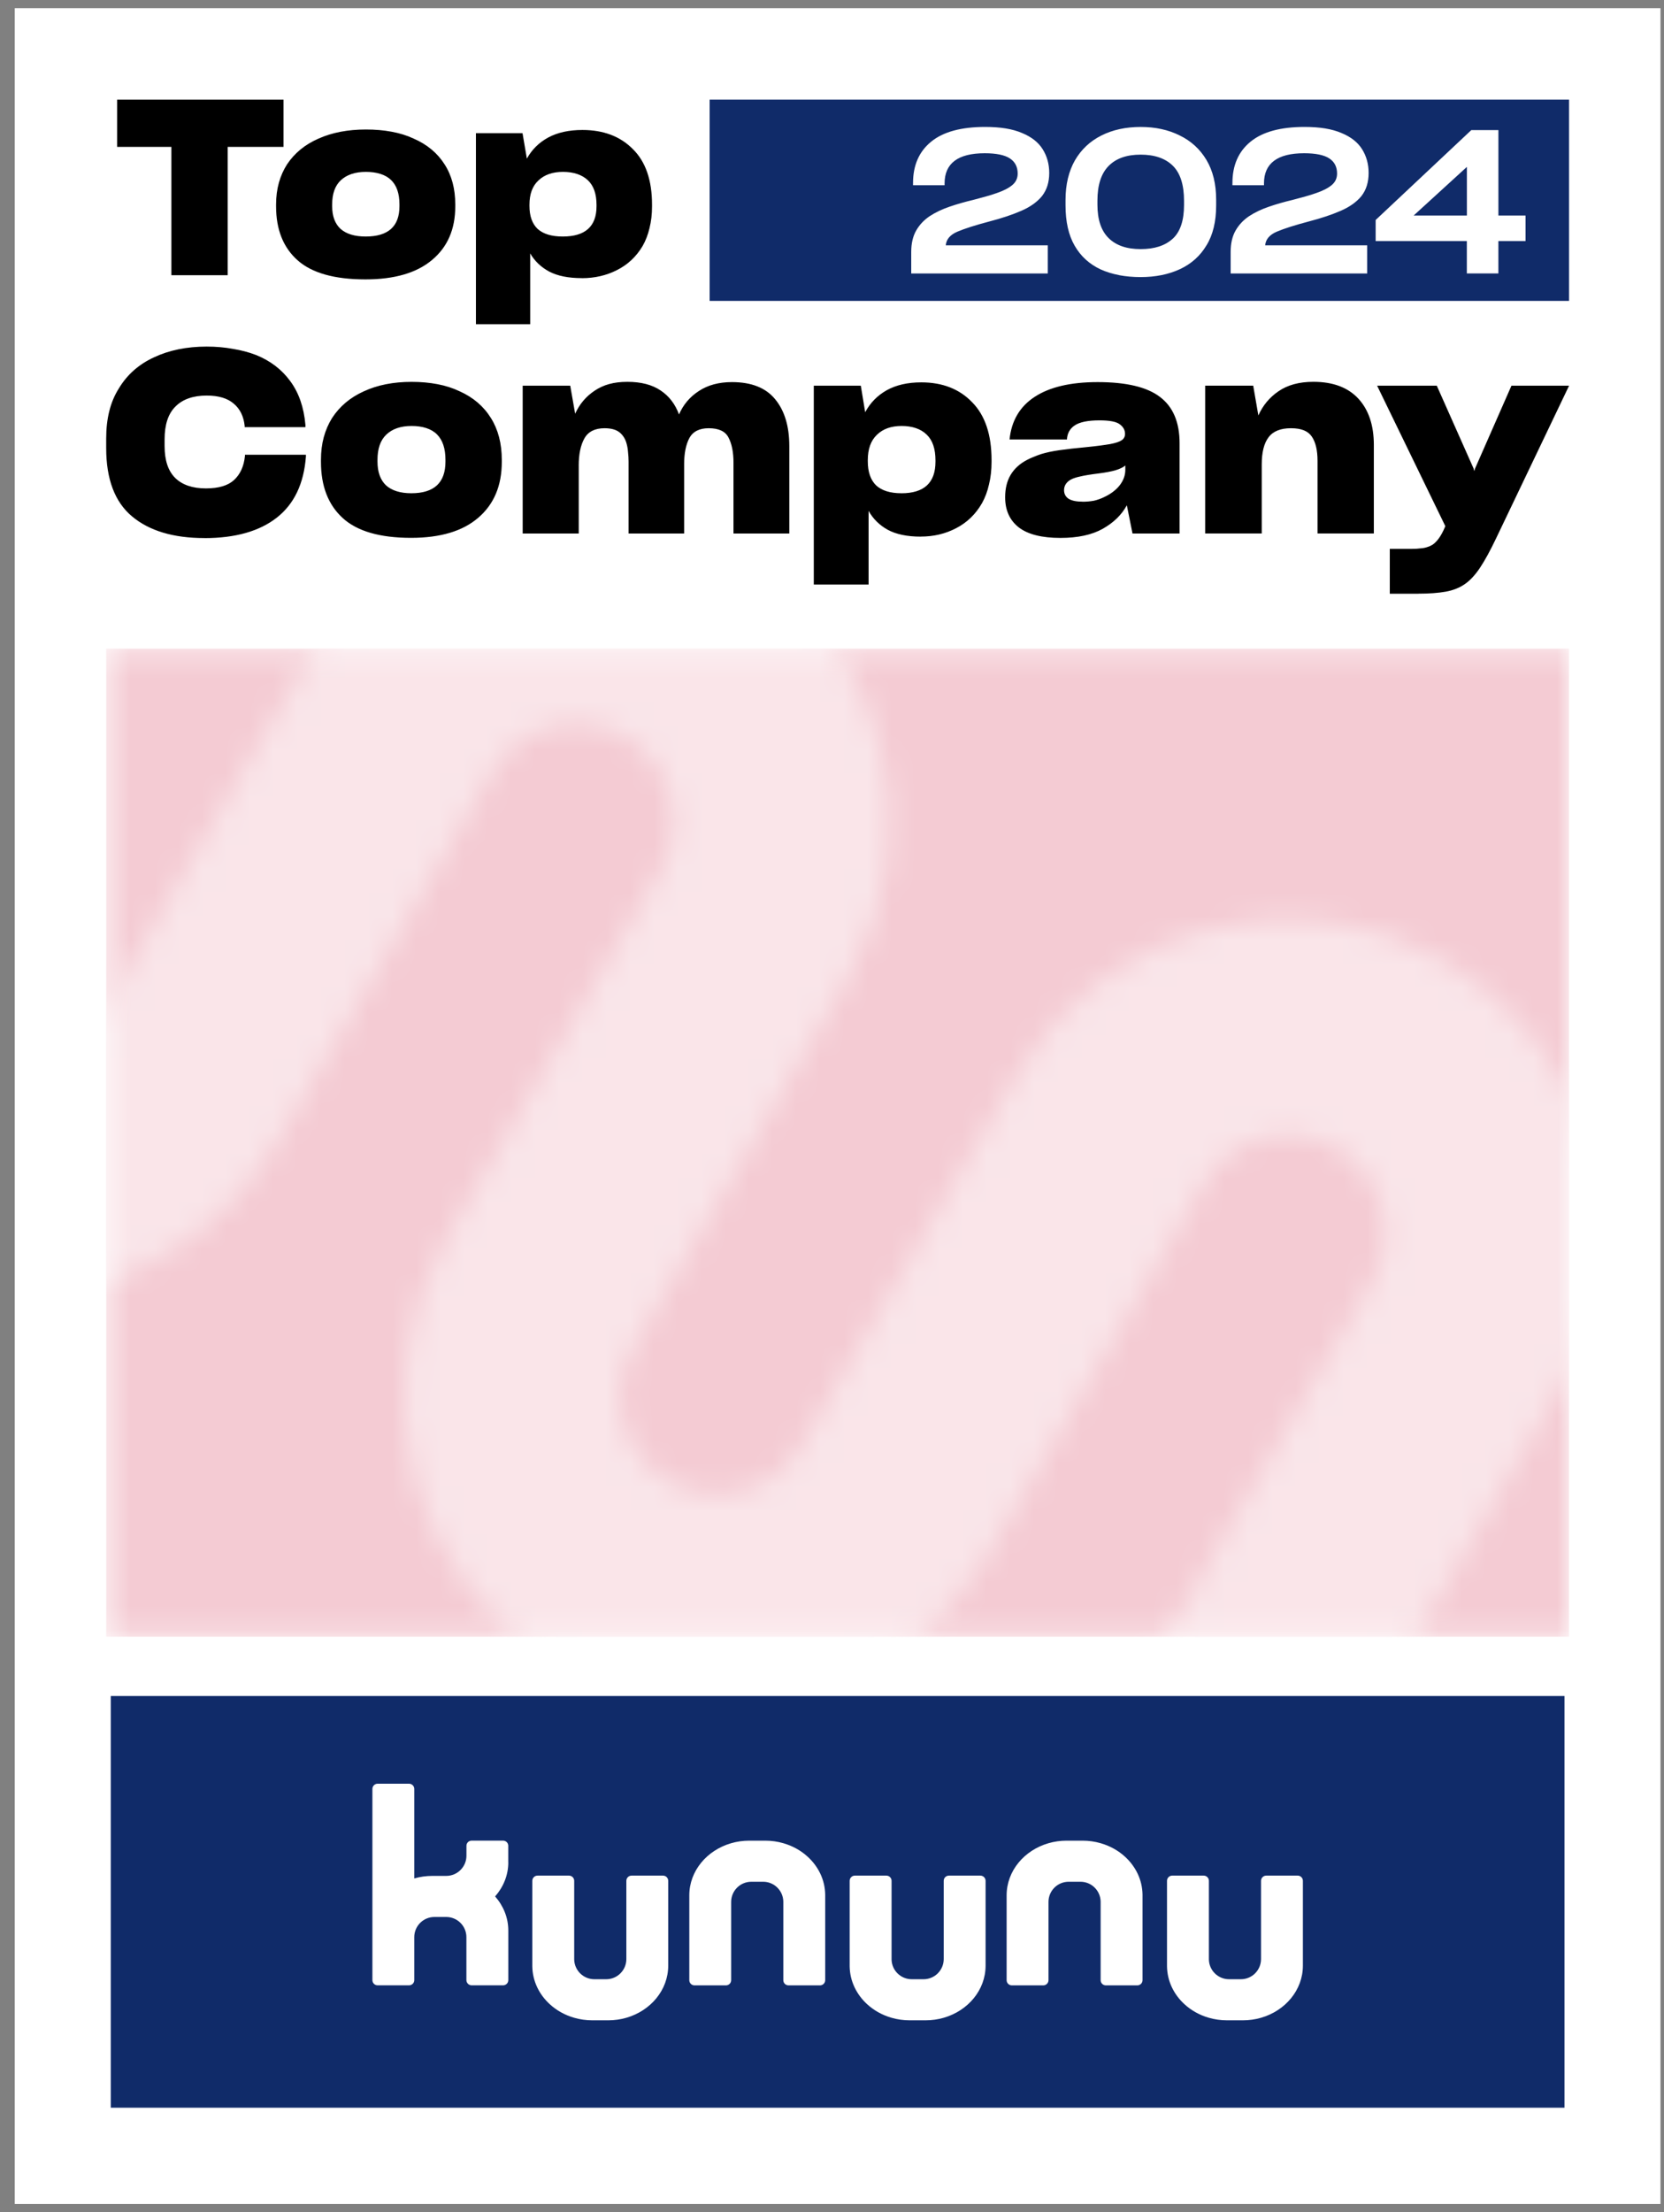 <svg width="70" height="93" viewBox="0 0 70 93" fill="none" xmlns="http://www.w3.org/2000/svg">
<rect x="0" y="0" width="70" height="93" fill="#808080" stroke="none"/>
<path d="M0.621 0.344H69.852V92.651H0.621V0.344Z" fill="white"/>
<path d="M4.66 71.297H65.814V88.604H4.66V71.297Z" fill="#102B69"/>
<path d="M27.892 78.847H26.567C26.447 78.847 26.349 78.945 26.349 79.065V82.355C26.349 82.823 25.97 83.203 25.501 83.203H25.004C24.543 83.203 24.167 82.835 24.155 82.377V79.065C24.155 78.945 24.057 78.847 23.937 78.847H22.611C22.491 78.847 22.393 78.945 22.393 79.065V82.661C22.401 83.284 22.683 83.848 23.132 84.257C23.414 84.515 23.763 84.711 24.154 84.823C24.395 84.893 24.651 84.93 24.917 84.93H25.585C25.851 84.93 26.109 84.893 26.349 84.823C27.37 84.528 28.11 83.659 28.11 82.63V79.065C28.11 78.945 28.012 78.847 27.892 78.847ZM41.242 78.847H39.918C39.797 78.847 39.7 78.945 39.7 79.065V82.355C39.7 82.823 39.32 83.203 38.851 83.203H38.354C37.893 83.203 37.517 82.835 37.506 82.377V79.065C37.506 78.945 37.408 78.847 37.287 78.847H35.962C35.842 78.847 35.743 78.945 35.743 79.065V82.661C35.752 83.284 36.033 83.848 36.482 84.257C36.765 84.515 37.114 84.711 37.504 84.823C37.745 84.893 38.002 84.93 38.268 84.93H38.935C39.201 84.93 39.459 84.893 39.7 84.823C40.721 84.528 41.461 83.659 41.461 82.63V79.065C41.461 78.945 41.362 78.847 41.242 78.847ZM54.591 78.847H53.267C53.147 78.847 53.048 78.945 53.048 79.065V82.355C53.048 82.823 52.669 83.203 52.2 83.203H51.703C51.242 83.203 50.866 82.835 50.855 82.377V79.065C50.855 78.945 50.757 78.847 50.636 78.847H49.311C49.191 78.847 49.093 78.945 49.093 79.065V82.661C49.101 83.284 49.382 83.848 49.831 84.257C50.114 84.515 50.462 84.711 50.853 84.823C51.094 84.893 51.351 84.93 51.617 84.93H52.284C52.55 84.93 52.808 84.893 53.048 84.823C54.07 84.528 54.809 83.659 54.809 82.63V79.065C54.809 78.945 54.712 78.847 54.591 78.847ZM34.714 79.648C34.706 79.024 34.425 78.461 33.975 78.051C33.693 77.793 33.344 77.597 32.953 77.485C32.713 77.415 32.456 77.378 32.19 77.378H31.523C31.256 77.378 30.998 77.415 30.758 77.485C29.737 77.78 28.997 78.65 28.997 79.678V83.243C28.997 83.363 29.095 83.461 29.215 83.461H30.54C30.66 83.461 30.758 83.363 30.758 83.243V79.953C30.758 79.485 31.137 79.105 31.607 79.105H32.104C32.565 79.105 32.94 79.474 32.952 79.931V83.243C32.952 83.363 33.05 83.461 33.17 83.461H34.496C34.616 83.461 34.714 83.363 34.714 83.243V79.648ZM48.063 79.648C48.055 79.024 47.774 78.461 47.325 78.051C47.042 77.793 46.693 77.597 46.302 77.485C46.062 77.415 45.805 77.378 45.539 77.378H44.871C44.605 77.378 44.348 77.415 44.107 77.485C43.086 77.78 42.346 78.65 42.346 79.678V83.243C42.346 83.363 42.444 83.461 42.564 83.461H43.889C44.009 83.461 44.107 83.363 44.107 83.243V79.953C44.107 79.485 44.486 79.105 44.956 79.105H45.453C45.914 79.105 46.289 79.474 46.301 79.931V83.243C46.301 83.363 46.399 83.461 46.519 83.461H47.845C47.965 83.461 48.063 83.363 48.063 83.243V79.648ZM21.381 78.288V77.583C21.376 77.469 21.281 77.377 21.166 77.377H19.839C19.719 77.377 19.622 77.474 19.622 77.594V78.01C19.622 78.478 19.242 78.859 18.773 78.859H18.191C17.925 78.859 17.667 78.896 17.427 78.966V75.203C17.427 75.082 17.329 74.984 17.208 74.984H15.884C15.764 74.984 15.666 75.082 15.666 75.203V83.241C15.666 83.361 15.764 83.459 15.884 83.459H17.208C17.329 83.459 17.427 83.361 17.427 83.241V81.434C17.427 80.966 17.806 80.586 18.275 80.586H18.772C19.24 80.586 19.62 80.966 19.62 81.434V83.241C19.62 83.278 19.63 83.313 19.647 83.343C19.683 83.412 19.756 83.459 19.84 83.459H21.164C21.285 83.459 21.383 83.361 21.383 83.241V81.159C21.383 80.615 21.175 80.116 20.828 79.722C21.174 79.329 21.383 78.83 21.383 78.286V78.288H21.381Z" fill="white"/>
<mask id="mask0_404_29329" style="mask-type:luminance" maskUnits="userSpaceOnUse" x="4" y="27" width="63" height="42">
<path d="M4.467 27.266H66.005V68.804H4.467V27.266Z" fill="white"/>
</mask>
<g mask="url(#mask0_404_29329)">
<path d="M4.468 27.266H66.006V68.804H4.468V27.266Z" fill="#F4CBD3"/>
<mask id="mask1_404_29329" style="mask-type:luminance" maskUnits="userSpaceOnUse" x="-13" y="20" width="93" height="70">
<path d="M53.518 87.415C47.209 83.773 45.048 75.705 48.69 69.397L48.697 69.384L57.725 53.861C58.853 51.903 58.181 49.4 56.223 48.27C54.265 47.141 51.762 47.814 50.632 49.772L50.625 49.785L41.596 65.31C37.952 71.618 29.884 73.776 23.577 70.132C17.269 66.487 15.111 58.42 18.755 52.113L18.762 52.1L27.79 36.577C28.918 34.619 28.246 32.115 26.287 30.986C24.328 29.857 21.825 30.529 20.696 32.489L20.689 32.502L11.66 48.027C8.012 54.332 -0.057 56.488 -6.362 52.84C-9.385 51.09 -11.591 48.214 -12.497 44.84C-13.413 41.462 -12.939 37.857 -11.181 34.83L-4.075 22.519C-2.845 20.389 -0.142 19.573 2.029 20.73C4.31 21.946 5.113 24.8 3.83 27.019L-3.28 39.334C-4.387 41.252 -3.807 43.726 -1.929 44.896C0.046 46.127 2.631 45.469 3.785 43.471L3.792 43.458L12.821 27.933C16.465 21.625 24.533 19.467 30.84 23.111C37.148 26.756 39.306 34.823 35.662 41.13L35.655 41.143L26.627 56.666C25.499 58.624 26.171 61.128 28.129 62.257C30.087 63.386 32.591 62.714 33.72 60.755L33.727 60.742L42.756 45.217C46.401 38.91 54.468 36.751 60.775 40.395C67.083 44.04 69.242 52.107 65.597 58.414L65.59 58.427L56.563 73.95C55.434 75.909 56.106 78.412 58.066 79.541C60.024 80.67 62.527 79.998 63.657 78.038L70.762 65.73C71.992 63.599 74.695 62.783 76.866 63.941C79.147 65.157 79.95 68.01 78.667 70.23L71.534 82.586C67.892 88.895 59.824 91.056 53.516 87.414H53.518V87.415Z" fill="white"/>
</mask>
<g mask="url(#mask1_404_29329)">
<path opacity="0.5" d="M4.468 27.273H66.006V68.812H4.468V27.273Z" fill="white"/>
</g>
</g>
<path d="M29.852 4.188H66.006V12.649H29.852V4.188Z" fill="#102B69"/>
<path d="M38.333 11.495V10.591C38.333 10.236 38.402 9.937 38.539 9.695C38.677 9.453 38.867 9.25 39.11 9.087C39.352 8.929 39.63 8.796 39.942 8.69C40.255 8.582 40.589 8.487 40.944 8.403C41.135 8.353 41.312 8.305 41.476 8.259C41.639 8.214 41.791 8.166 41.932 8.116C42.213 8.02 42.43 7.909 42.583 7.782C42.735 7.655 42.811 7.494 42.811 7.296C42.811 7.015 42.701 6.802 42.481 6.658C42.262 6.515 41.91 6.442 41.425 6.442C40.862 6.442 40.439 6.548 40.158 6.76C39.877 6.971 39.736 7.288 39.736 7.711V7.787H38.409V7.693C38.409 6.95 38.662 6.371 39.17 5.957C39.676 5.542 40.435 5.336 41.443 5.336C41.764 5.336 42.053 5.357 42.309 5.399C42.566 5.441 42.792 5.505 42.989 5.589C43.389 5.753 43.681 5.981 43.863 6.274C44.047 6.567 44.138 6.9 44.138 7.271C44.138 7.468 44.112 7.647 44.062 7.808C44.011 7.969 43.934 8.113 43.834 8.243C43.631 8.491 43.343 8.697 42.968 8.86C42.594 9.024 42.147 9.173 41.629 9.308C41.031 9.466 40.581 9.609 40.276 9.739C39.971 9.868 39.808 10.06 39.786 10.313H44.078V11.496H38.332H38.333V11.495ZM47.079 11.566C46.798 11.513 46.538 11.432 46.302 11.326C45.83 11.107 45.464 10.774 45.208 10.329C44.951 9.885 44.824 9.319 44.824 8.631V8.404C44.824 8.077 44.858 7.775 44.925 7.496C44.993 7.217 45.091 6.965 45.22 6.74C45.485 6.284 45.855 5.936 46.331 5.697C46.807 5.457 47.358 5.337 47.984 5.337C48.293 5.337 48.585 5.366 48.858 5.426C49.131 5.485 49.386 5.574 49.622 5.692C50.101 5.923 50.478 6.266 50.751 6.722C51.024 7.179 51.16 7.736 51.16 8.396V8.641C51.16 8.973 51.127 9.28 51.059 9.562C50.991 9.843 50.89 10.094 50.754 10.313C50.489 10.758 50.117 11.091 49.639 11.314C49.16 11.537 48.608 11.648 47.983 11.648C47.662 11.648 47.361 11.621 47.078 11.568H47.079V11.566ZM49.332 10.037C49.65 9.746 49.809 9.272 49.809 8.613V8.444C49.809 7.768 49.651 7.274 49.335 6.965C49.02 6.656 48.57 6.501 47.983 6.501C47.396 6.501 46.948 6.659 46.635 6.978C46.322 7.296 46.166 7.782 46.166 8.435V8.605C46.166 9.23 46.322 9.698 46.635 10.007C46.948 10.318 47.397 10.472 47.983 10.472C48.569 10.472 49.012 10.327 49.331 10.037H49.332ZM51.77 11.495V10.591C51.77 10.236 51.838 9.937 51.976 9.695C52.114 9.453 52.304 9.25 52.547 9.087C52.788 8.929 53.066 8.796 53.379 8.69C53.691 8.582 54.025 8.487 54.38 8.403C54.571 8.353 54.749 8.305 54.912 8.259C55.075 8.214 55.227 8.166 55.368 8.116C55.65 8.02 55.867 7.909 56.02 7.782C56.171 7.655 56.247 7.494 56.247 7.296C56.247 7.015 56.138 6.802 55.918 6.658C55.699 6.515 55.346 6.442 54.862 6.442C54.298 6.442 53.876 6.548 53.595 6.76C53.313 6.971 53.172 7.288 53.172 7.711V7.787H51.845V7.693C51.845 6.95 52.099 6.371 52.606 5.957C53.113 5.542 53.871 5.336 54.88 5.336C55.2 5.336 55.49 5.357 55.745 5.399C56.002 5.441 56.228 5.505 56.426 5.589C56.826 5.753 57.118 5.981 57.3 6.274C57.483 6.567 57.574 6.9 57.574 7.271C57.574 7.468 57.548 7.647 57.498 7.808C57.448 7.969 57.371 8.113 57.271 8.243C57.068 8.491 56.779 8.697 56.405 8.86C56.03 9.024 55.583 9.173 55.065 9.308C54.468 9.466 54.017 9.609 53.712 9.739C53.408 9.868 53.245 10.06 53.222 10.313H57.514V11.496H51.768H51.77V11.495ZM64.174 10.134H63.033V11.495H61.706V10.134H57.87V9.248L61.893 5.47H63.034V9.061H64.176V10.134H64.174ZM61.708 9.061V7.016L59.468 9.061H61.708Z" fill="white"/>
<path d="M11.926 6.175V4.188H4.928V6.175H7.21V11.57H9.579V6.175H11.926ZM15.372 11.745C16.593 11.745 17.525 11.474 18.172 10.931C18.825 10.389 19.152 9.637 19.152 8.677V8.594C19.152 7.935 19.002 7.372 18.7 6.905C18.399 6.432 17.965 6.071 17.398 5.825C17.118 5.694 16.81 5.598 16.471 5.537C16.141 5.475 15.783 5.444 15.394 5.444C14.633 5.444 13.97 5.572 13.402 5.825C12.835 6.072 12.394 6.432 12.078 6.905C11.927 7.139 11.812 7.397 11.733 7.678C11.654 7.959 11.614 8.265 11.614 8.594V8.677C11.614 9.651 11.916 10.406 12.519 10.942C13.122 11.478 14.073 11.745 15.372 11.745ZM15.383 9.943C14.923 9.943 14.572 9.837 14.328 9.624C14.091 9.405 13.973 9.085 13.973 8.668V8.595C13.973 8.142 14.095 7.803 14.339 7.576C14.59 7.343 14.943 7.226 15.394 7.226C15.846 7.226 16.219 7.34 16.449 7.566C16.686 7.792 16.804 8.135 16.804 8.595V8.668C16.804 9.093 16.686 9.412 16.449 9.624C16.212 9.837 15.858 9.943 15.384 9.943H15.383ZM23.672 9.943C23.205 9.943 22.854 9.837 22.617 9.624C22.387 9.405 22.273 9.082 22.273 8.657V8.606C22.273 8.16 22.398 7.82 22.649 7.587C22.9 7.346 23.246 7.226 23.683 7.226C24.121 7.226 24.484 7.343 24.728 7.576C24.972 7.803 25.094 8.149 25.094 8.616V8.668C25.094 9.093 24.976 9.412 24.739 9.624C24.503 9.837 24.148 9.943 23.674 9.943H23.672ZM24.479 11.694C25.017 11.694 25.51 11.58 25.954 11.354C26.407 11.127 26.765 10.791 27.031 10.345C27.161 10.118 27.258 9.867 27.322 9.593C27.394 9.312 27.429 9.006 27.429 8.677V8.604C27.429 7.575 27.16 6.796 26.622 6.267C26.091 5.731 25.384 5.464 24.5 5.464C23.933 5.464 23.452 5.57 23.058 5.783C22.67 5.995 22.373 6.29 22.164 6.668L21.981 5.598H20.021V13.628H22.304V10.652C22.491 10.975 22.757 11.229 23.101 11.415C23.452 11.6 23.912 11.692 24.479 11.692V11.694ZM8.598 22.621C9.894 22.621 10.91 22.335 11.641 21.763C12.373 21.192 12.783 20.335 12.869 19.191V19.117H10.304V19.17C10.261 19.599 10.108 19.935 9.848 20.177C9.594 20.413 9.199 20.531 8.663 20.531C8.098 20.531 7.667 20.384 7.37 20.091C7.073 19.798 6.924 19.351 6.924 18.751V18.472C6.924 17.85 7.076 17.39 7.381 17.09C7.685 16.783 8.123 16.629 8.696 16.629C9.195 16.629 9.576 16.743 9.837 16.972C10.099 17.193 10.25 17.504 10.293 17.904V17.958H12.848V17.861C12.783 17.118 12.569 16.504 12.206 16.017C11.851 15.532 11.373 15.166 10.772 14.924C10.474 14.809 10.152 14.724 9.805 14.667C9.457 14.603 9.087 14.57 8.696 14.57C7.856 14.57 7.116 14.721 6.479 15.021C5.841 15.313 5.348 15.749 5 16.328C4.819 16.613 4.685 16.931 4.598 17.281C4.51 17.631 4.467 18.014 4.467 18.428V18.835C4.467 20.142 4.829 21.101 5.553 21.707C6.278 22.314 7.292 22.619 8.597 22.619V22.621H8.598ZM17.293 22.61C18.525 22.61 19.467 22.328 20.119 21.765C20.779 21.2 21.109 20.418 21.109 19.418V19.332C21.109 18.646 20.957 18.061 20.653 17.575C20.348 17.083 19.91 16.707 19.338 16.45C19.055 16.315 18.744 16.214 18.403 16.15C18.069 16.086 17.707 16.053 17.316 16.053C16.549 16.053 15.877 16.185 15.306 16.45C14.733 16.707 14.288 17.083 13.968 17.575C13.817 17.818 13.7 18.086 13.62 18.379C13.541 18.672 13.502 18.989 13.502 19.332V19.418C13.502 20.432 13.806 21.218 14.414 21.775C15.023 22.333 15.982 22.61 17.294 22.61H17.293ZM17.303 20.735C16.84 20.735 16.484 20.624 16.238 20.403C15.999 20.174 15.88 19.841 15.88 19.406V19.331C15.88 18.86 16.003 18.506 16.25 18.271C16.503 18.028 16.859 17.907 17.315 17.907C17.771 17.907 18.148 18.024 18.381 18.26C18.62 18.496 18.739 18.853 18.739 19.331V19.406C18.739 19.849 18.62 20.181 18.381 20.403C18.141 20.624 17.783 20.735 17.305 20.735H17.303ZM24.345 19.578C24.345 19.099 24.424 18.716 24.584 18.43C24.744 18.145 25.027 18.002 25.431 18.002C25.714 18.002 25.927 18.063 26.073 18.184C26.218 18.306 26.316 18.47 26.366 18.677C26.395 18.784 26.413 18.898 26.421 19.02C26.435 19.141 26.443 19.27 26.443 19.406V22.428H28.78V19.513C28.78 19.063 28.852 18.699 28.997 18.42C29.148 18.141 29.42 18.002 29.812 18.002C30.239 18.002 30.518 18.134 30.649 18.399C30.787 18.663 30.856 19.013 30.856 19.449V22.428H33.204V18.753C33.204 17.917 33.004 17.259 32.606 16.78C32.215 16.302 31.61 16.063 30.791 16.063C30.241 16.063 29.777 16.188 29.4 16.437C29.023 16.68 28.744 17.009 28.564 17.423C28.404 16.988 28.147 16.652 27.792 16.416C27.438 16.174 26.97 16.052 26.391 16.052C25.812 16.052 25.38 16.177 25.01 16.427C24.648 16.669 24.377 16.991 24.195 17.392L23.988 16.213H21.988V22.428H24.346V19.578H24.345ZM37.919 20.735C37.448 20.735 37.093 20.624 36.854 20.403C36.622 20.174 36.506 19.838 36.506 19.395V19.342C36.506 18.877 36.633 18.524 36.886 18.281C37.14 18.031 37.487 17.907 37.93 17.907C38.372 17.907 38.737 18.028 38.984 18.271C39.23 18.506 39.353 18.867 39.353 19.354V19.407C39.353 19.851 39.234 20.182 38.995 20.404C38.756 20.625 38.398 20.736 37.919 20.736V20.735ZM38.735 22.557C39.279 22.557 39.775 22.439 40.224 22.203C40.68 21.968 41.043 21.617 41.31 21.153C41.441 20.917 41.539 20.657 41.603 20.371C41.676 20.078 41.712 19.76 41.712 19.418V19.343C41.712 18.272 41.44 17.461 40.896 16.91C40.361 16.352 39.646 16.074 38.755 16.074C38.182 16.074 37.696 16.185 37.298 16.407C36.907 16.629 36.606 16.936 36.396 17.329L36.212 16.214H34.234V24.573H36.539V21.476C36.727 21.812 36.995 22.076 37.343 22.27C37.698 22.462 38.162 22.559 38.734 22.559V22.557H38.735ZM45.545 21.089C45.284 21.089 45.089 21.049 44.959 20.971C44.828 20.886 44.762 20.763 44.762 20.607C44.762 20.514 44.785 20.432 44.828 20.361C44.878 20.282 44.947 20.218 45.034 20.168C45.136 20.111 45.274 20.064 45.447 20.029C45.621 19.986 45.883 19.944 46.23 19.901C46.506 19.865 46.735 19.823 46.916 19.772C47.103 19.715 47.246 19.648 47.339 19.569V19.751C47.339 19.98 47.26 20.198 47.1 20.405C46.94 20.605 46.723 20.769 46.447 20.897C46.317 20.962 46.176 21.012 46.024 21.048C45.872 21.076 45.712 21.091 45.545 21.091V21.089ZM47.644 22.428H49.622V18.635C49.622 17.749 49.346 17.099 48.795 16.685C48.252 16.27 47.379 16.063 46.176 16.063C45.038 16.063 44.154 16.27 43.523 16.685C42.9 17.092 42.549 17.688 42.469 18.475H44.883C44.897 18.218 45.006 18.021 45.208 17.885C45.418 17.743 45.766 17.671 46.252 17.671C46.672 17.671 46.954 17.724 47.099 17.832C47.25 17.939 47.327 18.075 47.327 18.239C47.327 18.353 47.281 18.442 47.186 18.507C47.092 18.572 46.929 18.625 46.697 18.669C46.574 18.689 46.429 18.712 46.262 18.733C46.102 18.754 45.914 18.776 45.697 18.797C45.241 18.84 44.864 18.882 44.566 18.925C44.269 18.968 44.016 19.022 43.806 19.086C43.697 19.122 43.592 19.161 43.49 19.204C43.396 19.24 43.303 19.282 43.208 19.332C42.903 19.49 42.671 19.7 42.513 19.965C42.361 20.222 42.284 20.533 42.284 20.897V20.908C42.284 21.451 42.476 21.873 42.86 22.173C43.244 22.466 43.828 22.613 44.611 22.613C45.342 22.613 45.936 22.485 46.393 22.227C46.849 21.97 47.186 21.641 47.403 21.241L47.642 22.43H47.644V22.428ZM53.078 19.524C53.078 19.016 53.173 18.638 53.361 18.388C53.549 18.132 53.864 18.002 54.306 18.002C54.748 18.002 55.027 18.12 55.186 18.356C55.346 18.591 55.425 18.931 55.425 19.373V22.427H57.794V18.708C57.794 17.88 57.577 17.23 57.142 16.758C56.706 16.287 56.076 16.051 55.25 16.051C54.656 16.051 54.167 16.183 53.783 16.448C53.406 16.704 53.124 17.044 52.936 17.465L52.719 16.212H50.698V22.427H53.078V19.523V19.524ZM59.659 24.957C60.122 24.957 60.511 24.928 60.822 24.872C61.134 24.815 61.402 24.708 61.626 24.551C61.852 24.394 62.065 24.161 62.268 23.855C62.471 23.548 62.692 23.144 62.931 22.643L66.007 16.213H63.583L62.051 19.697L62.019 19.804L61.986 19.686L60.442 16.214H57.932L60.801 22.119L60.725 22.291C60.631 22.49 60.529 22.648 60.421 22.762C60.319 22.877 60.192 22.955 60.041 22.998C59.961 23.026 59.867 23.045 59.758 23.052C59.657 23.066 59.541 23.073 59.41 23.073H58.465V24.959H59.661H59.659V24.957Z" fill="black"/>
</svg>
